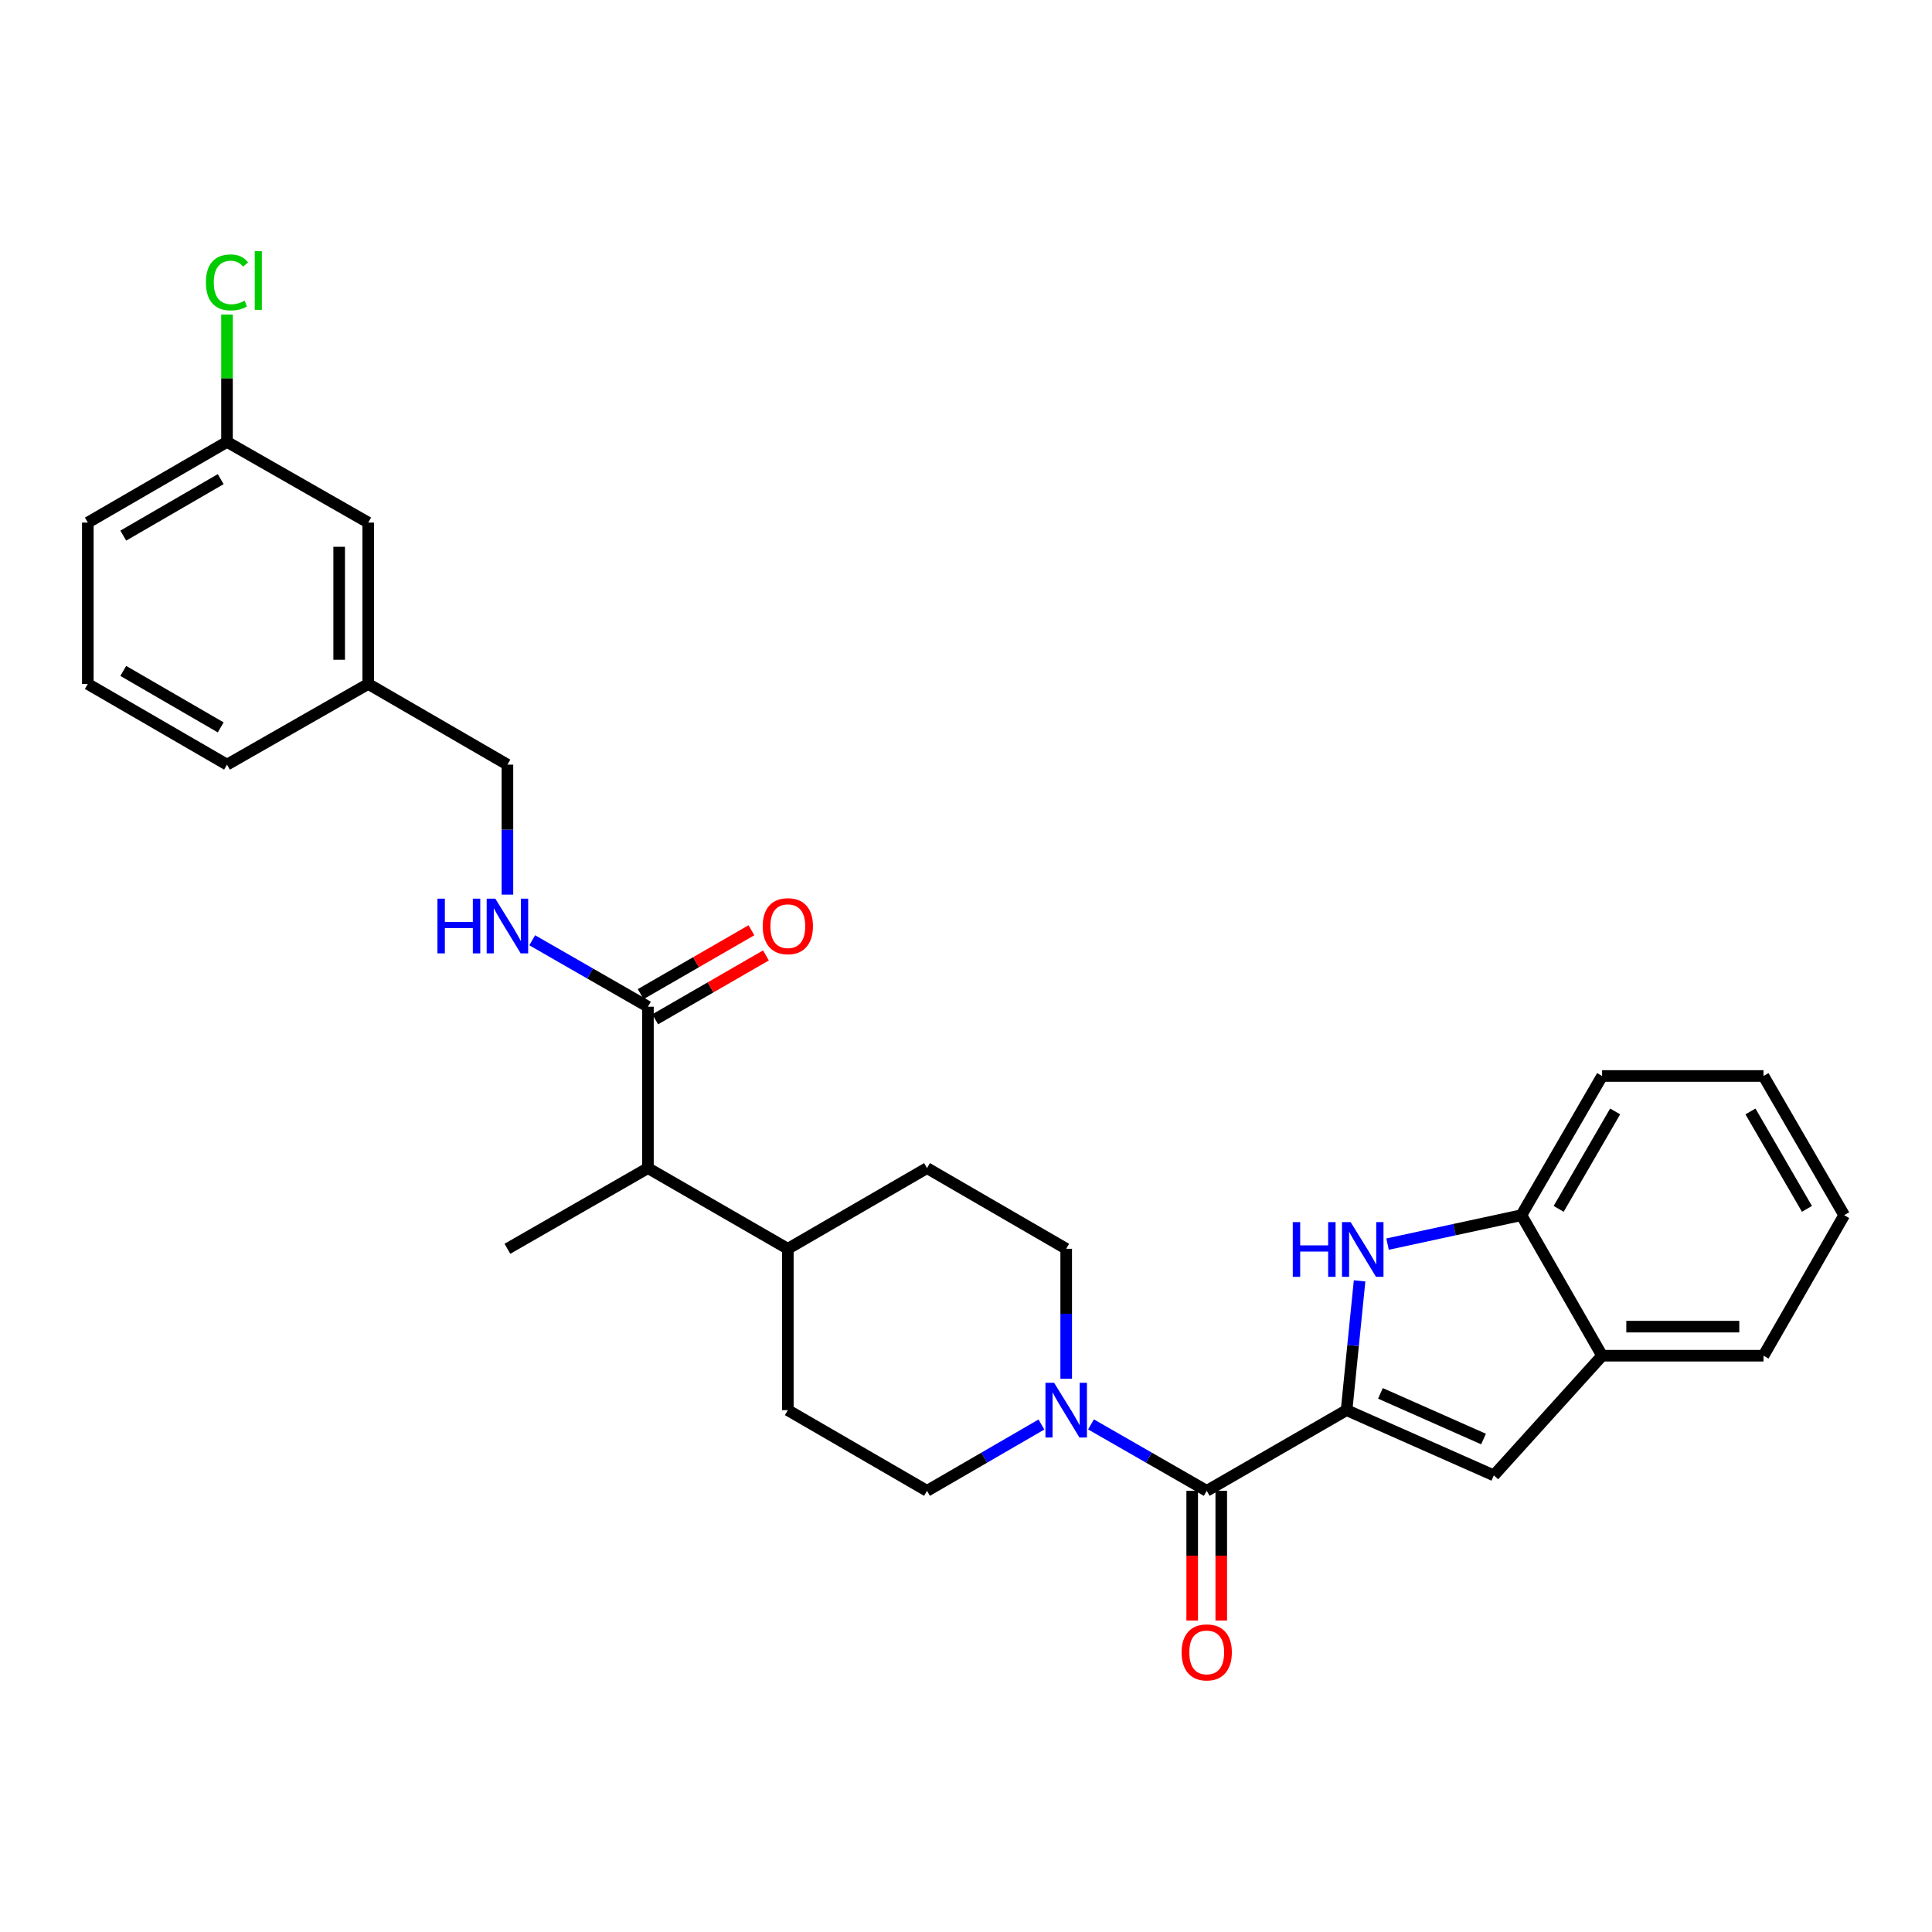 <?xml version='1.0' encoding='iso-8859-1'?>
<svg version='1.1' baseProfile='full'
              xmlns='http://www.w3.org/2000/svg'
                      xmlns:rdkit='http://www.rdkit.org/xml'
                      xmlns:xlink='http://www.w3.org/1999/xlink'
                  xml:space='preserve'
width='1000px' height='1000px' viewBox='0 0 1000 1000'>
<!-- END OF HEADER -->
<rect style='opacity:1.0;fill:#FFFFFF;stroke:none' width='1000' height='1000' x='0' y='0'> </rect>
<path class='bond-0' d='M 696.988,729.895 L 700.353,696.437' style='fill:none;fill-rule:evenodd;stroke:#000000;stroke-width:6px;stroke-linecap:butt;stroke-linejoin:miter;stroke-opacity:1' />
<path class='bond-0' d='M 700.353,696.437 L 703.718,662.978' style='fill:none;fill-rule:evenodd;stroke:#0000FF;stroke-width:6px;stroke-linecap:butt;stroke-linejoin:miter;stroke-opacity:1' />
<path class='bond-1' d='M 696.988,729.895 L 624.601,771.655' style='fill:none;fill-rule:evenodd;stroke:#000000;stroke-width:6px;stroke-linecap:butt;stroke-linejoin:miter;stroke-opacity:1' />
<path class='bond-2' d='M 696.988,729.895 L 773.21,763.657' style='fill:none;fill-rule:evenodd;stroke:#000000;stroke-width:6px;stroke-linecap:butt;stroke-linejoin:miter;stroke-opacity:1' />
<path class='bond-2' d='M 714.513,721.206 L 767.869,744.839' style='fill:none;fill-rule:evenodd;stroke:#000000;stroke-width:6px;stroke-linecap:butt;stroke-linejoin:miter;stroke-opacity:1' />
<path class='bond-5' d='M 718.193,643.952 L 752.839,636.461' style='fill:none;fill-rule:evenodd;stroke:#0000FF;stroke-width:6px;stroke-linecap:butt;stroke-linejoin:miter;stroke-opacity:1' />
<path class='bond-5' d='M 752.839,636.461 L 787.484,628.97' style='fill:none;fill-rule:evenodd;stroke:#000000;stroke-width:6px;stroke-linecap:butt;stroke-linejoin:miter;stroke-opacity:1' />
<path class='bond-3' d='M 624.601,771.655 L 594.65,754.46' style='fill:none;fill-rule:evenodd;stroke:#000000;stroke-width:6px;stroke-linecap:butt;stroke-linejoin:miter;stroke-opacity:1' />
<path class='bond-3' d='M 594.65,754.46 L 564.699,737.265' style='fill:none;fill-rule:evenodd;stroke:#0000FF;stroke-width:6px;stroke-linecap:butt;stroke-linejoin:miter;stroke-opacity:1' />
<path class='bond-9' d='M 617.079,771.655 L 617.079,805.218' style='fill:none;fill-rule:evenodd;stroke:#000000;stroke-width:6px;stroke-linecap:butt;stroke-linejoin:miter;stroke-opacity:1' />
<path class='bond-9' d='M 617.079,805.218 L 617.079,838.781' style='fill:none;fill-rule:evenodd;stroke:#FF0000;stroke-width:6px;stroke-linecap:butt;stroke-linejoin:miter;stroke-opacity:1' />
<path class='bond-9' d='M 632.122,771.655 L 632.122,805.218' style='fill:none;fill-rule:evenodd;stroke:#000000;stroke-width:6px;stroke-linecap:butt;stroke-linejoin:miter;stroke-opacity:1' />
<path class='bond-9' d='M 632.122,805.218 L 632.122,838.781' style='fill:none;fill-rule:evenodd;stroke:#FF0000;stroke-width:6px;stroke-linecap:butt;stroke-linejoin:miter;stroke-opacity:1' />
<path class='bond-6' d='M 773.21,763.657 L 829.243,701.708' style='fill:none;fill-rule:evenodd;stroke:#000000;stroke-width:6px;stroke-linecap:butt;stroke-linejoin:miter;stroke-opacity:1' />
<path class='bond-10' d='M 551.863,713.647 L 551.863,680.008' style='fill:none;fill-rule:evenodd;stroke:#0000FF;stroke-width:6px;stroke-linecap:butt;stroke-linejoin:miter;stroke-opacity:1' />
<path class='bond-10' d='M 551.863,680.008 L 551.863,646.369' style='fill:none;fill-rule:evenodd;stroke:#000000;stroke-width:6px;stroke-linecap:butt;stroke-linejoin:miter;stroke-opacity:1' />
<path class='bond-11' d='M 539.041,737.327 L 509.429,754.491' style='fill:none;fill-rule:evenodd;stroke:#0000FF;stroke-width:6px;stroke-linecap:butt;stroke-linejoin:miter;stroke-opacity:1' />
<path class='bond-11' d='M 509.429,754.491 L 479.818,771.655' style='fill:none;fill-rule:evenodd;stroke:#000000;stroke-width:6px;stroke-linecap:butt;stroke-linejoin:miter;stroke-opacity:1' />
<path class='bond-4' d='M 335.37,521.075 L 335.37,604.61' style='fill:none;fill-rule:evenodd;stroke:#000000;stroke-width:6px;stroke-linecap:butt;stroke-linejoin:miter;stroke-opacity:1' />
<path class='bond-7' d='M 335.37,521.075 L 305.424,503.877' style='fill:none;fill-rule:evenodd;stroke:#000000;stroke-width:6px;stroke-linecap:butt;stroke-linejoin:miter;stroke-opacity:1' />
<path class='bond-7' d='M 305.424,503.877 L 275.477,486.679' style='fill:none;fill-rule:evenodd;stroke:#0000FF;stroke-width:6px;stroke-linecap:butt;stroke-linejoin:miter;stroke-opacity:1' />
<path class='bond-13' d='M 339.128,527.59 L 367.789,511.058' style='fill:none;fill-rule:evenodd;stroke:#000000;stroke-width:6px;stroke-linecap:butt;stroke-linejoin:miter;stroke-opacity:1' />
<path class='bond-13' d='M 367.789,511.058 L 396.45,494.526' style='fill:none;fill-rule:evenodd;stroke:#FF0000;stroke-width:6px;stroke-linecap:butt;stroke-linejoin:miter;stroke-opacity:1' />
<path class='bond-13' d='M 331.612,514.56 L 360.273,498.028' style='fill:none;fill-rule:evenodd;stroke:#000000;stroke-width:6px;stroke-linecap:butt;stroke-linejoin:miter;stroke-opacity:1' />
<path class='bond-13' d='M 360.273,498.028 L 388.934,481.496' style='fill:none;fill-rule:evenodd;stroke:#FF0000;stroke-width:6px;stroke-linecap:butt;stroke-linejoin:miter;stroke-opacity:1' />
<path class='bond-21' d='M 787.484,628.97 L 829.243,556.926' style='fill:none;fill-rule:evenodd;stroke:#000000;stroke-width:6px;stroke-linecap:butt;stroke-linejoin:miter;stroke-opacity:1' />
<path class='bond-21' d='M 806.762,625.707 L 835.993,575.276' style='fill:none;fill-rule:evenodd;stroke:#000000;stroke-width:6px;stroke-linecap:butt;stroke-linejoin:miter;stroke-opacity:1' />
<path class='bond-29' d='M 787.484,628.97 L 829.243,701.708' style='fill:none;fill-rule:evenodd;stroke:#000000;stroke-width:6px;stroke-linecap:butt;stroke-linejoin:miter;stroke-opacity:1' />
<path class='bond-23' d='M 829.243,701.708 L 912.786,701.708' style='fill:none;fill-rule:evenodd;stroke:#000000;stroke-width:6px;stroke-linecap:butt;stroke-linejoin:miter;stroke-opacity:1' />
<path class='bond-23' d='M 841.774,686.666 L 900.255,686.666' style='fill:none;fill-rule:evenodd;stroke:#000000;stroke-width:6px;stroke-linecap:butt;stroke-linejoin:miter;stroke-opacity:1' />
<path class='bond-16' d='M 262.641,463.059 L 262.641,429.415' style='fill:none;fill-rule:evenodd;stroke:#0000FF;stroke-width:6px;stroke-linecap:butt;stroke-linejoin:miter;stroke-opacity:1' />
<path class='bond-16' d='M 262.641,429.415 L 262.641,395.772' style='fill:none;fill-rule:evenodd;stroke:#000000;stroke-width:6px;stroke-linecap:butt;stroke-linejoin:miter;stroke-opacity:1' />
<path class='bond-8' d='M 335.37,604.61 L 407.782,646.369' style='fill:none;fill-rule:evenodd;stroke:#000000;stroke-width:6px;stroke-linecap:butt;stroke-linejoin:miter;stroke-opacity:1' />
<path class='bond-24' d='M 335.37,604.61 L 262.641,646.369' style='fill:none;fill-rule:evenodd;stroke:#000000;stroke-width:6px;stroke-linecap:butt;stroke-linejoin:miter;stroke-opacity:1' />
<path class='bond-14' d='M 551.863,646.369 L 479.818,604.61' style='fill:none;fill-rule:evenodd;stroke:#000000;stroke-width:6px;stroke-linecap:butt;stroke-linejoin:miter;stroke-opacity:1' />
<path class='bond-15' d='M 479.818,771.655 L 407.782,729.895' style='fill:none;fill-rule:evenodd;stroke:#000000;stroke-width:6px;stroke-linecap:butt;stroke-linejoin:miter;stroke-opacity:1' />
<path class='bond-12' d='M 407.782,646.369 L 407.782,729.895' style='fill:none;fill-rule:evenodd;stroke:#000000;stroke-width:6px;stroke-linecap:butt;stroke-linejoin:miter;stroke-opacity:1' />
<path class='bond-30' d='M 407.782,646.369 L 479.818,604.61' style='fill:none;fill-rule:evenodd;stroke:#000000;stroke-width:6px;stroke-linecap:butt;stroke-linejoin:miter;stroke-opacity:1' />
<path class='bond-19' d='M 262.641,395.772 L 190.596,354.013' style='fill:none;fill-rule:evenodd;stroke:#000000;stroke-width:6px;stroke-linecap:butt;stroke-linejoin:miter;stroke-opacity:1' />
<path class='bond-17' d='M 190.596,270.486 L 190.596,354.013' style='fill:none;fill-rule:evenodd;stroke:#000000;stroke-width:6px;stroke-linecap:butt;stroke-linejoin:miter;stroke-opacity:1' />
<path class='bond-17' d='M 175.554,283.015 L 175.554,341.484' style='fill:none;fill-rule:evenodd;stroke:#000000;stroke-width:6px;stroke-linecap:butt;stroke-linejoin:miter;stroke-opacity:1' />
<path class='bond-18' d='M 190.596,270.486 L 117.499,228.727' style='fill:none;fill-rule:evenodd;stroke:#000000;stroke-width:6px;stroke-linecap:butt;stroke-linejoin:miter;stroke-opacity:1' />
<path class='bond-20' d='M 117.499,228.727 L 117.499,195.774' style='fill:none;fill-rule:evenodd;stroke:#000000;stroke-width:6px;stroke-linecap:butt;stroke-linejoin:miter;stroke-opacity:1' />
<path class='bond-20' d='M 117.499,195.774 L 117.499,162.821' style='fill:none;fill-rule:evenodd;stroke:#00CC00;stroke-width:6px;stroke-linecap:butt;stroke-linejoin:miter;stroke-opacity:1' />
<path class='bond-32' d='M 117.499,228.727 L 45.455,270.486' style='fill:none;fill-rule:evenodd;stroke:#000000;stroke-width:6px;stroke-linecap:butt;stroke-linejoin:miter;stroke-opacity:1' />
<path class='bond-32' d='M 114.236,248.005 L 63.805,277.237' style='fill:none;fill-rule:evenodd;stroke:#000000;stroke-width:6px;stroke-linecap:butt;stroke-linejoin:miter;stroke-opacity:1' />
<path class='bond-26' d='M 190.596,354.013 L 117.499,395.772' style='fill:none;fill-rule:evenodd;stroke:#000000;stroke-width:6px;stroke-linecap:butt;stroke-linejoin:miter;stroke-opacity:1' />
<path class='bond-28' d='M 829.243,556.926 L 912.786,556.926' style='fill:none;fill-rule:evenodd;stroke:#000000;stroke-width:6px;stroke-linecap:butt;stroke-linejoin:miter;stroke-opacity:1' />
<path class='bond-22' d='M 45.455,354.013 L 117.499,395.772' style='fill:none;fill-rule:evenodd;stroke:#000000;stroke-width:6px;stroke-linecap:butt;stroke-linejoin:miter;stroke-opacity:1' />
<path class='bond-22' d='M 63.805,347.263 L 114.236,376.494' style='fill:none;fill-rule:evenodd;stroke:#000000;stroke-width:6px;stroke-linecap:butt;stroke-linejoin:miter;stroke-opacity:1' />
<path class='bond-25' d='M 45.455,354.013 L 45.455,270.486' style='fill:none;fill-rule:evenodd;stroke:#000000;stroke-width:6px;stroke-linecap:butt;stroke-linejoin:miter;stroke-opacity:1' />
<path class='bond-27' d='M 912.786,701.708 L 954.545,628.97' style='fill:none;fill-rule:evenodd;stroke:#000000;stroke-width:6px;stroke-linecap:butt;stroke-linejoin:miter;stroke-opacity:1' />
<path class='bond-31' d='M 954.545,628.97 L 912.786,556.926' style='fill:none;fill-rule:evenodd;stroke:#000000;stroke-width:6px;stroke-linecap:butt;stroke-linejoin:miter;stroke-opacity:1' />
<path class='bond-31' d='M 935.267,625.707 L 906.036,575.276' style='fill:none;fill-rule:evenodd;stroke:#000000;stroke-width:6px;stroke-linecap:butt;stroke-linejoin:miter;stroke-opacity:1' />
<path  class='atom-1' d='M 669.133 632.568
L 672.973 632.568
L 672.973 644.608
L 687.453 644.608
L 687.453 632.568
L 691.293 632.568
L 691.293 660.888
L 687.453 660.888
L 687.453 647.808
L 672.973 647.808
L 672.973 660.888
L 669.133 660.888
L 669.133 632.568
' fill='#0000FF'/>
<path  class='atom-1' d='M 699.093 632.568
L 708.373 647.568
Q 709.293 649.048, 710.773 651.728
Q 712.253 654.408, 712.333 654.568
L 712.333 632.568
L 716.093 632.568
L 716.093 660.888
L 712.213 660.888
L 702.253 644.488
Q 701.093 642.568, 699.853 640.368
Q 698.653 638.168, 698.293 637.488
L 698.293 660.888
L 694.613 660.888
L 694.613 632.568
L 699.093 632.568
' fill='#0000FF'/>
<path  class='atom-4' d='M 545.603 715.735
L 554.883 730.735
Q 555.803 732.215, 557.283 734.895
Q 558.763 737.575, 558.843 737.735
L 558.843 715.735
L 562.603 715.735
L 562.603 744.055
L 558.723 744.055
L 548.763 727.655
Q 547.603 725.735, 546.363 723.535
Q 545.163 721.335, 544.803 720.655
L 544.803 744.055
L 541.123 744.055
L 541.123 715.735
L 545.603 715.735
' fill='#0000FF'/>
<path  class='atom-8' d='M 226.421 465.147
L 230.261 465.147
L 230.261 477.187
L 244.741 477.187
L 244.741 465.147
L 248.581 465.147
L 248.581 493.467
L 244.741 493.467
L 244.741 480.387
L 230.261 480.387
L 230.261 493.467
L 226.421 493.467
L 226.421 465.147
' fill='#0000FF'/>
<path  class='atom-8' d='M 256.381 465.147
L 265.661 480.147
Q 266.581 481.627, 268.061 484.307
Q 269.541 486.987, 269.621 487.147
L 269.621 465.147
L 273.381 465.147
L 273.381 493.467
L 269.501 493.467
L 259.541 477.067
Q 258.381 475.147, 257.141 472.947
Q 255.941 470.747, 255.581 470.067
L 255.581 493.467
L 251.901 493.467
L 251.901 465.147
L 256.381 465.147
' fill='#0000FF'/>
<path  class='atom-10' d='M 611.601 855.27
Q 611.601 848.47, 614.961 844.67
Q 618.321 840.87, 624.601 840.87
Q 630.881 840.87, 634.241 844.67
Q 637.601 848.47, 637.601 855.27
Q 637.601 862.15, 634.201 866.07
Q 630.801 869.95, 624.601 869.95
Q 618.361 869.95, 614.961 866.07
Q 611.601 862.19, 611.601 855.27
M 624.601 866.75
Q 628.921 866.75, 631.241 863.87
Q 633.601 860.95, 633.601 855.27
Q 633.601 849.71, 631.241 846.91
Q 628.921 844.07, 624.601 844.07
Q 620.281 844.07, 617.921 846.87
Q 615.601 849.67, 615.601 855.27
Q 615.601 860.99, 617.921 863.87
Q 620.281 866.75, 624.601 866.75
' fill='#FF0000'/>
<path  class='atom-14' d='M 394.782 479.387
Q 394.782 472.587, 398.142 468.787
Q 401.502 464.987, 407.782 464.987
Q 414.062 464.987, 417.422 468.787
Q 420.782 472.587, 420.782 479.387
Q 420.782 486.267, 417.382 490.187
Q 413.982 494.067, 407.782 494.067
Q 401.542 494.067, 398.142 490.187
Q 394.782 486.307, 394.782 479.387
M 407.782 490.867
Q 412.102 490.867, 414.422 487.987
Q 416.782 485.067, 416.782 479.387
Q 416.782 473.827, 414.422 471.027
Q 412.102 468.187, 407.782 468.187
Q 403.462 468.187, 401.102 470.987
Q 398.782 473.787, 398.782 479.387
Q 398.782 485.107, 401.102 487.987
Q 403.462 490.867, 407.782 490.867
' fill='#FF0000'/>
<path  class='atom-21' d='M 106.579 146.172
Q 106.579 139.132, 109.859 135.452
Q 113.179 131.732, 119.459 131.732
Q 125.299 131.732, 128.419 135.852
L 125.779 138.012
Q 123.499 135.012, 119.459 135.012
Q 115.179 135.012, 112.899 137.892
Q 110.659 140.732, 110.659 146.172
Q 110.659 151.772, 112.979 154.652
Q 115.339 157.532, 119.899 157.532
Q 123.019 157.532, 126.659 155.652
L 127.779 158.652
Q 126.299 159.612, 124.059 160.172
Q 121.819 160.732, 119.339 160.732
Q 113.179 160.732, 109.859 156.972
Q 106.579 153.212, 106.579 146.172
' fill='#00CC00'/>
<path  class='atom-21' d='M 131.859 130.012
L 135.539 130.012
L 135.539 160.372
L 131.859 160.372
L 131.859 130.012
' fill='#00CC00'/>
</svg>
